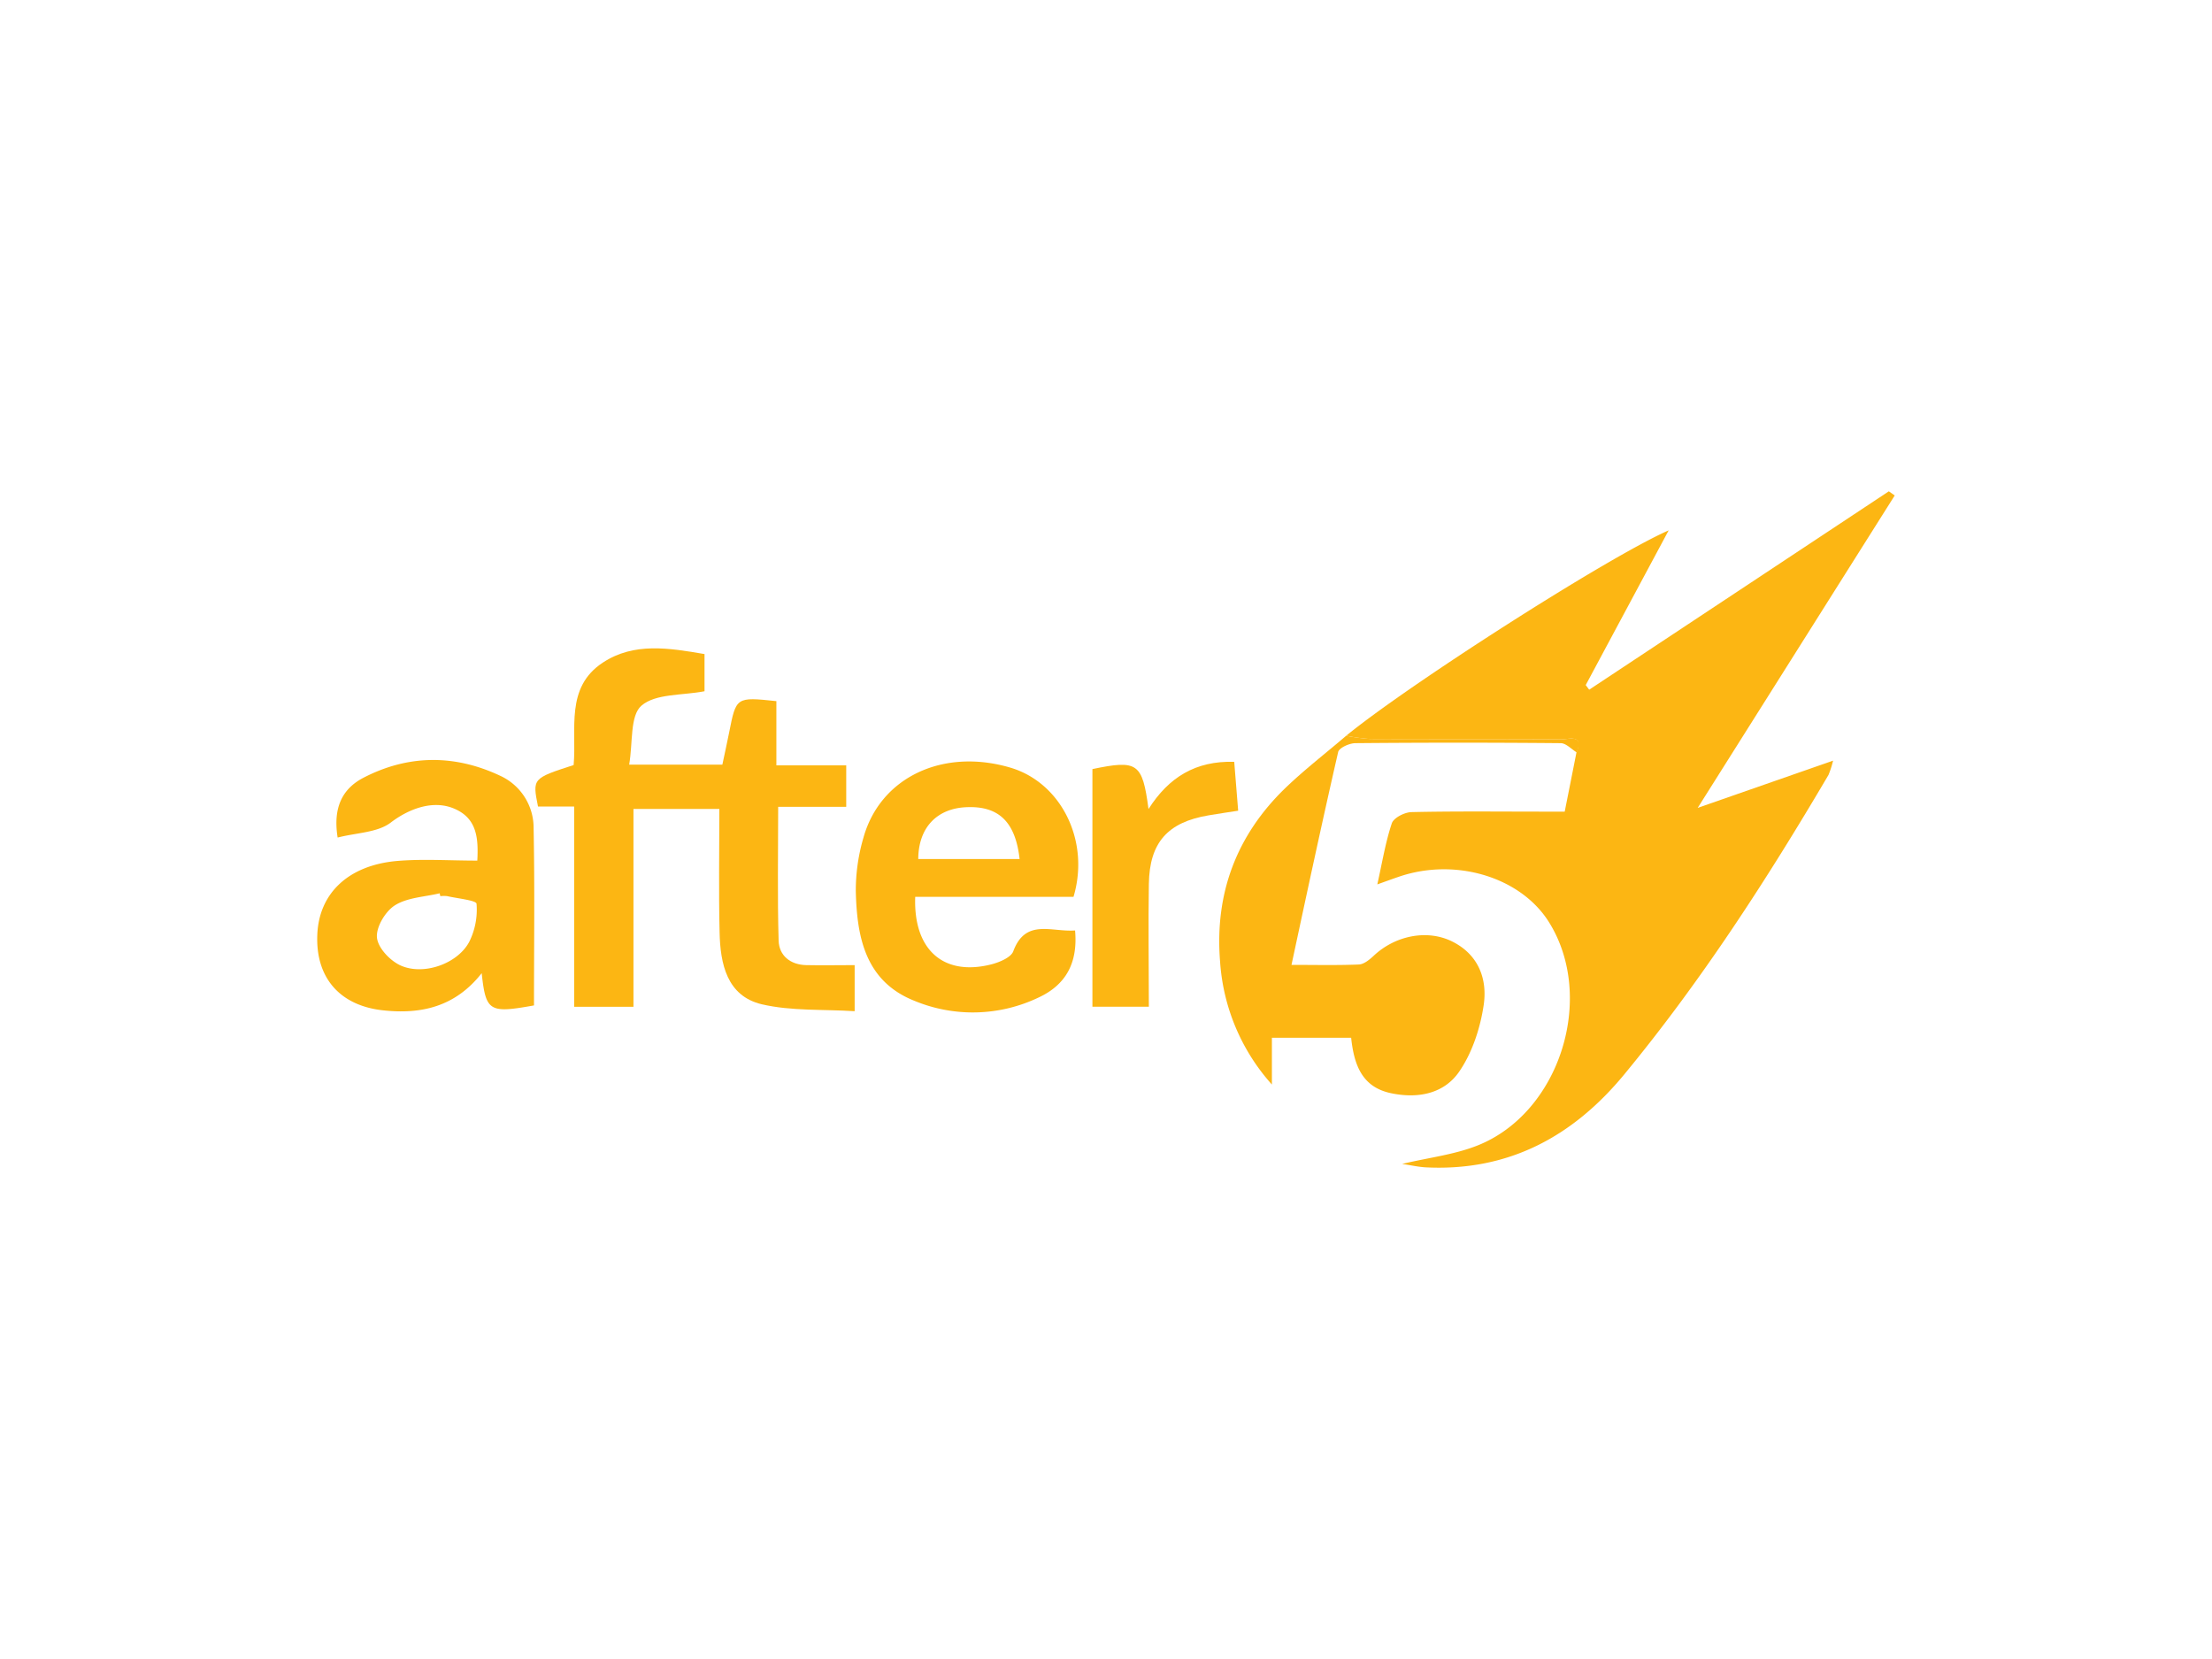 <svg id="Layer_1" data-name="Layer 1" xmlns="http://www.w3.org/2000/svg" viewBox="0 0 640 480"><defs><style>.cls-1{fill:#fcb613;}.cls-2{fill:none;}</style></defs><title>Courier Logo - After5</title><path class="cls-1" d="M389.51,212.86c18-14.73,75.7-51.7,93.29-59.41l-24,44.76,1,1.34,86.7-57.4,1.7,1.21c-18.79,29.78-37.57,59.57-57,90.38l39.17-13.66a28.33,28.33,0,0,1-1.33,4.13c-17.77,30.17-36.74,59.54-59.06,86.61-14.84,18-33.46,28.08-57.3,26.94-2.21-.1-4.41-.62-7-1,7.74-1.84,15.16-2.68,21.85-5.35,23.8-9.48,34.24-42.79,20.66-64.56-8.16-13.09-27.08-18.82-43.52-13.16-1.77.6-3.52,1.25-6.17,2.19,1.45-6.48,2.37-12.23,4.2-17.68.54-1.58,3.67-3.18,5.65-3.23,12.61-.29,25.23-.14,37.84-.14h6.53c1.22-6.12,2.31-11.62,3.4-17.13,2.17-5.38-2.2-3.78-4.36-3.79-18.47-.12-37,0-55.42-.11A51.33,51.33,0,0,1,389.51,212.86Z"/><path class="cls-1" d="M166.12,233.35H155.66c-1.62-8.13-1.62-8.13,10.31-12,.94-10.33-2.54-22.44,8.48-29.66,9-5.91,19.12-4.2,29.39-2.45V200c-6.47,1.25-14.15.63-18.25,4.17-3.36,2.9-2.45,10.74-3.55,17.06H209c.62-2.94,1.32-6.06,1.94-9.19,2.06-10.41,2-10.41,13.69-9.18v18.58h20.21v12H225.15c0,13.23-.24,26,.13,38.7.13,4.36,3.4,7,8,7.1s9.08,0,14,0v13.33c-9.06-.58-18.28,0-26.88-2-10.11-2.41-12-11.73-12.2-20.79-.28-11.73-.07-23.47-.07-35.73H183.28v57.24H166.12Z"/><path class="cls-1" d="M389.51,212.86a51.33,51.33,0,0,0,6.92.94c18.47.08,36.95,0,55.42.11,2.16,0,6.53-1.59,4.36,3.79-1.55-.93-3.09-2.67-4.65-2.68q-29.7-.27-59.39,0c-1.74,0-4.72,1.35-5,2.57-4.65,20.26-9,40.59-13.5,61.58,6.93,0,13.21.15,19.47-.11,1.44-.06,3-1.32,4.2-2.42,6.22-5.94,15.53-7.84,22.8-4.25,7.71,3.82,10.29,11,9.11,18.58-1,6.6-3.29,13.57-7,19-4.44,6.55-12.13,8-20,6.28-8.25-1.83-10.5-8.26-11.32-16H368v13.54a59.13,59.13,0,0,1-15-35.68c-1.57-19.59,4.75-36.42,18.86-50.08C377.39,222.71,383.59,217.93,389.51,212.86Z"/><path class="cls-1" d="M138.1,249c.37-6.79-.24-12.24-6.6-15s-13.47.19-18.45,4c-3.83,2.91-9.85,2.91-15.36,4.33-1.43-8.86,1.52-14.22,7.48-17.31,12.94-6.7,26.34-6.78,39.5-.59a16.56,16.56,0,0,1,9.72,15.19c.34,17.1.11,34.21.11,51.28-12.93,2.32-13.93,1.78-15.13-9.33-7.69,9.77-17.55,11.95-28.56,10.75-12.5-1.36-19.55-9.45-19-21.94.49-11.82,8.86-20,23-21.27C122.25,248.47,129.87,249,138.1,249Zm-10.71,10.25-.18-.79c-4.37,1.05-9.3,1.2-12.92,3.46-2.76,1.72-5.47,6.24-5.23,9.27s3.75,6.71,6.75,8.11c6.63,3.06,16.52-.4,19.93-6.75a20.91,20.91,0,0,0,2.14-11.06c-.07-1-5.54-1.53-8.54-2.22A9.05,9.05,0,0,0,127.39,259.29Z"/><path class="cls-1" d="M311.05,269.21c.87,9.56-2.82,15.77-10.43,19.34a44.11,44.11,0,0,1-36.09,1c-14.21-5.66-16.61-18.47-16.92-31.73a54.21,54.21,0,0,1,2.2-15.41c4.86-17.54,23.06-26.07,42.55-20.3,14.65,4.35,23.08,21.13,18.24,37.37H264.8c-.56,15.36,8.2,23,21.91,19.57,2.39-.6,5.78-2,6.46-3.81C296.73,265.67,304.21,269.73,311.05,269.21Zm-45.37-20.67H295c-1.19-10.69-6-15.35-15.21-15C271.07,233.83,265.73,239.47,265.68,248.54Z"/><path class="cls-1" d="M316.07,291.28V222.52c13.08-2.73,14.45-1.8,16.23,11.56,5.84-9.18,13.63-14,24.8-13.66.39,4.8.75,9.25,1.14,14.14-3.16.49-5.88.89-8.59,1.35-11.82,2-17.06,7.85-17.25,19.85-.19,11.69,0,23.39,0,35.52Z"/><rect class="cls-2" width="640" height="480"/></svg>